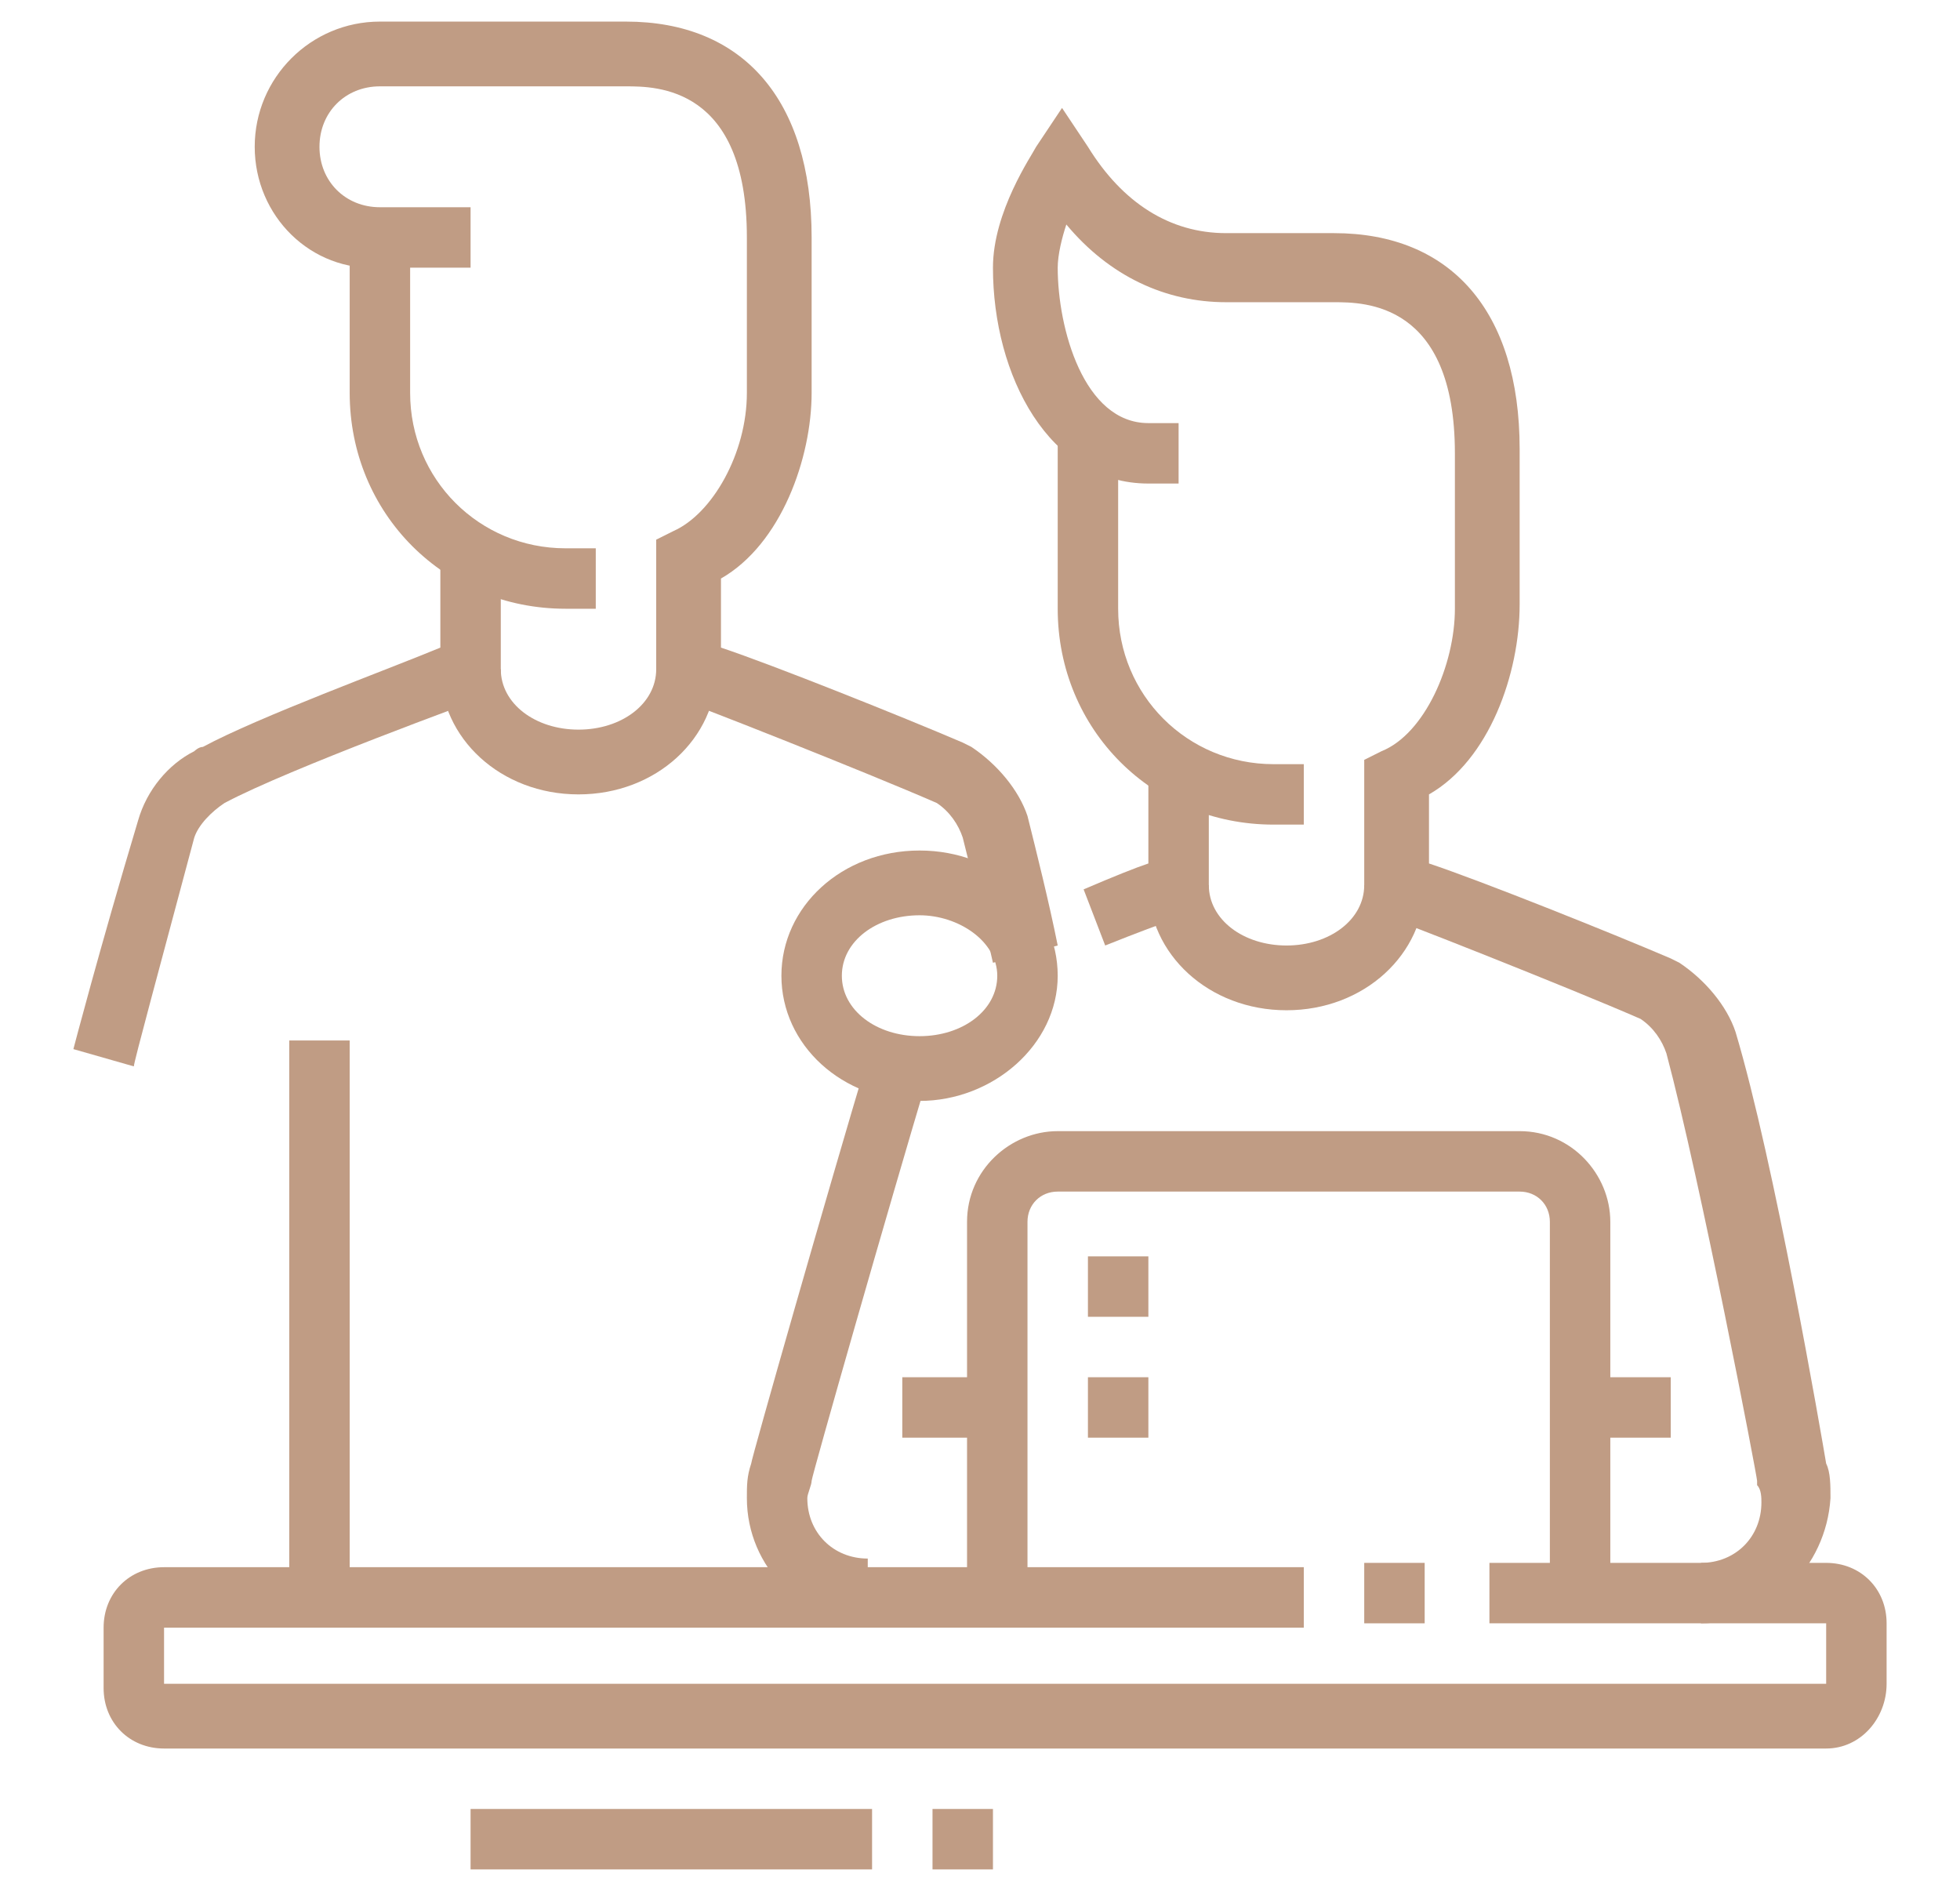 <?xml version="1.0" encoding="utf-8"?>
<!-- Generator: Adobe Illustrator 24.1.0, SVG Export Plug-In . SVG Version: 6.00 Build 0)  -->
<svg version="1.1" id="Layer_1" xmlns="http://www.w3.org/2000/svg" xmlns:xlink="http://www.w3.org/1999/xlink" x="0px" y="0px"
	 width="45.4px" height="43.9px" viewBox="0 0 45.4 43.9" style="enable-background:new 0 0 45.4 43.9;" xml:space="preserve">
<style type="text/css">
	.st0{display:none;}
	.st1{display:inline;fill:#C09C84;}
	.st2{fill:#C09C84;}
</style>
<g class="st0">
	<path class="st1" d="M40.5,40.5H4.9c-1.6,0-2.9-1.3-2.9-2.9v-2.9h41.3v2.9C43.4,39.2,42.1,40.5,40.5,40.5z M3.5,36.2v1.4
		c0,0.8,0.6,1.4,1.4,1.4h35.6c0.8,0,1.4-0.6,1.4-1.4v-1.4H3.5z"/>
	<rect x="39.1" y="37.6" class="st1" width="1.4" height="2.1"/>
	<rect x="36.2" y="37.6" class="st1" width="1.4" height="2.1"/>
	<rect x="33.4" y="37.6" class="st1" width="1.4" height="2.1"/>
	<polygon class="st1" points="34.1,27.6 32.7,27.6 32.7,11.5 26,4.8 12.7,4.8 12.7,27.6 11.3,27.6 11.3,3.4 26.6,3.4 34.1,10.9 	"/>
	<rect x="11.3" y="31.9" class="st1" width="1.4" height="1.4"/>
	<rect x="11.3" y="29.1" class="st1" width="1.4" height="1.4"/>
	<rect x="32.7" y="29.1" class="st1" width="1.4" height="1.4"/>
	<rect x="32.7" y="31.9" class="st1" width="1.4" height="1.4"/>
	<path class="st1" d="M40.5,35.5h-1.4v-20c0-1.2-1-2.1-2.1-2.1h-3.6V12H37c2,0,3.6,1.6,3.6,3.6V35.5z"/>
	<path class="st1" d="M6.3,35.5H4.9v-20c0-2,1.6-3.6,3.6-3.6H12v1.4H8.4c-1.2,0-2.1,1-2.1,2.1V35.5z"/>
	<polygon class="st1" points="33.4,12 25.5,12 25.5,4.1 27,4.1 27,10.5 33.4,10.5 	"/>
	<rect x="25.5" y="13.4" class="st1" width="4.3" height="1.4"/>
	<rect x="25.5" y="16.2" class="st1" width="5.7" height="1.4"/>
	<polygon class="st1" points="26.3,30.8 22.5,27 23.5,26 26.3,28.8 30.5,24.6 31.5,25.6 	"/>
	<path class="st1" d="M24.1,19.1h-1.4v-1.4c0-0.8-0.6-1.4-1.4-1.4H17c-0.8,0-1.4,0.6-1.4,1.4v1.4h-1.4v-1.4c0-1.6,1.3-2.9,2.9-2.9
		h4.3c1.6,0,2.9,1.3,2.9,2.9V19.1z"/>
	<path class="st1" d="M19.1,13.4c-1.6,0-2.9-1.4-2.9-3.2S17.6,7,19.1,7S22,8.4,22,10.2S20.7,13.4,19.1,13.4z M19.1,8.4
		c-0.8,0-1.4,0.8-1.4,1.8s0.6,1.8,1.4,1.8s1.4-0.8,1.4-1.8S19.9,8.4,19.1,8.4z"/>
</g>
<g class="st0">
	<path class="st1" d="M41,22.3H28.9v-1.4H41c0.6,0,1.1-0.5,1.1-1.1s-0.5-1.1-1.1-1.1H22.4l-1.1,1.1l1.1,1.1h3.3v1.4h-3.9l-2.5-2.5
		l2.5-2.5H41c1.4,0,2.5,1.1,2.5,2.5C43.5,21.1,42.4,22.3,41,22.3z"/>
	<path class="st1" d="M39.5,33.2l-1.3-0.5c1.1-2.7,1.8-4.9,1.7-7.6v-3.6h1.4v3.6C41.4,28,40.7,30.4,39.5,33.2z"/>
	<rect x="32.1" y="16.6" class="st1" width="1.4" height="1.4"/>
	<path class="st1" d="M32.6,33.5c-1.1-1-2.9-3.3-3.7-4.7l-3.5-6.2c-0.3-0.5-0.4-1-0.2-1.6c0.2-0.8,0.8-1.4,1.6-1.6
		c0.8-0.2,1.7,0.2,2.2,0.9l3.2,4.5l0-3.3h1.4l0,3.7c0,0.7-0.6,1.3-1.3,1.3c-0.4,0-0.8-0.2-1.1-0.5l-3.5-4.9
		c-0.1-0.2-0.4-0.4-0.7-0.3c-0.3,0.1-0.5,0.3-0.5,0.5c-0.1,0.2,0,0.4,0.1,0.5l3.5,6.2c0.7,1.3,2.4,3.4,3.5,4.4L32.6,33.5z"/>
	<path class="st1" d="M27.3,18.5l-0.9-1.1l4.5-3.7c0.9-0.7,2.2-1,3.3-0.5l4.4,1.7c0.8,0.3,1.5,0.9,1.9,1.7l0.5,1l-1.3,0.6l-0.5-1
		c-0.2-0.5-0.6-0.9-1.2-1l-4.4-1.7c-0.6-0.2-1.4-0.1-1.9,0.3L27.3,18.5z"/>
	<polygon class="st1" points="29.1,15.8 26.7,4.5 8.9,8.2 8.6,6.8 27.8,2.8 30.5,15.5 	"/>
	<rect x="30.4" y="5.9" transform="matrix(0.978 -0.207 0.207 0.978 -1.053 6.627)" class="st1" width="1.4" height="4.8"/>
	
		<rect x="29.3" y="2.4" transform="matrix(0.978 -0.207 0.207 0.978 -4.588027e-02 6.302)" class="st1" width="1.4" height="2"/>
	<polygon class="st1" points="7.3,34.4 1.9,8.2 6.9,7.1 7.2,8.5 3.6,9.3 8.7,34.1 	"/>
	<path class="st1" d="M8.5,19.4c-0.3,0-0.5-0.1-0.8-0.2c-0.3-0.2-0.5-0.5-0.6-0.9l-0.6-3.1c-0.2-0.8,0.3-1.5,1.1-1.7L9.8,13
		c0.4-0.1,0.8,0,1.1,0.2c0.3,0.2,0.5,0.5,0.6,0.9l0.6,3.1c0.2,0.8-0.3,1.5-1.1,1.7l-2.2,0.5C8.7,19.4,8.6,19.4,8.5,19.4z M10.1,14.4
		l-2.2,0.4L8.5,18l2.2-0.5L10.1,14.4z"/>
	<rect x="3.4" y="26.6" transform="matrix(0.979 -0.204 0.204 0.979 -5.837 1.445)" class="st1" width="1.4" height="4.8"/>
	<rect x="5.1" y="33" transform="matrix(0.979 -0.204 0.204 0.979 -7.461 1.962)" class="st1" width="1.4" height="8.4"/>
	<polygon class="st1" points="8.8,41.6 7.6,36 9,35.8 9.9,39.9 29.1,35.8 29.4,37.2 	"/>
	<rect x="13.7" y="14" transform="matrix(0.977 -0.212 0.212 0.977 -2.687 4.426)" class="st1" width="11.3" height="1.4"/>
	<path class="st1" d="M42.8,38.6h-1.4v-4.3c0-0.4-0.3-0.7-0.7-0.7h-10c-0.4,0-0.7,0.3-0.7,0.7v4.3h-1.4v-4.3c0-1.2,1-2.1,2.1-2.1h10
		c1.2,0,2.1,1,2.1,2.1V38.6z"/>
	<polygon class="st1" points="32.8,35.1 31.4,35.1 31.4,36.5 32.8,36.5 32.8,35.1 	"/>
	<rect x="16.6" y="25.1" transform="matrix(0.975 -0.225 0.225 0.975 -5.268 5.237)" class="st1" width="7.7" height="1.4"/>
	<polygon class="st1" points="12.4,29.2 9.3,27.5 10,26.3 11.9,27.3 13.8,24.1 15,24.8 	"/>
	<polygon class="st1" points="22.2,34.4 20.7,34.4 20.7,35.8 22.2,35.8 22.2,34.4 	"/>
	<polygon class="st1" points="25.7,33.7 24.3,33.7 24.3,35.1 25.7,35.1 25.7,33.7 	"/>
	<polygon class="st1" points="18.6,35.1 17.2,35.1 17.2,36.5 18.6,36.5 18.6,35.1 	"/>
</g>
<g>
	<rect x="31.6" y="36.2" class="st2" width="1.4" height="1.4"/>
	<path class="st2" d="M42.3,40.5H3.8c-0.8,0-1.4-0.6-1.4-1.4v-1.4c0-0.8,0.6-1.4,1.4-1.4h26.4v1.4H3.8V39h38.5v-1.4h-7.8v-1.4h7.8
		c0.8,0,1.4,0.6,1.4,1.4V39C43.7,39.8,43.1,40.5,42.3,40.5z"/>
	<rect x="10.9" y="41.9" class="st2" width="9.3" height="1.4"/>
	<rect x="21.6" y="41.9" class="st2" width="1.4" height="1.4"/>
	<path class="st2" d="M29.8,23.4c-1.8,0-3.2-1.3-3.2-2.9H28c0,0.8,0.8,1.4,1.8,1.4c1,0,1.8-0.6,1.8-1.4H33
		C33,22.1,31.6,23.4,29.8,23.4z"/>
	<rect x="20.9" y="31.9" class="st2" width="2.1" height="1.4"/>
	<path class="st2" d="M20.2,37.6c-1.6,0-2.9-1.3-2.9-2.9c0-0.3,0-0.5,0.1-0.8c0-0.1,1.8-6.4,2.7-9.4l1.4,0.4c-0.9,3-2.7,9.3-2.7,9.4
		c0,0.1-0.1,0.3-0.1,0.4c0,0.8,0.6,1.4,1.4,1.4V37.6z"/>
	<path class="st2" d="M25.6,21.9l-0.5-1.3c0.7-0.3,1.2-0.5,1.5-0.6v-2.2H28V21l-0.5,0.2C27.5,21.2,27.1,21.3,25.6,21.9z"/>
	<rect x="36.6" y="31.9" class="st2" width="2.1" height="1.4"/>
	<path class="st2" d="M37.3,36.9h-1.4v-8.6c0-0.4-0.3-0.7-0.7-0.7H24.5c-0.4,0-0.7,0.3-0.7,0.7v8.6h-1.4v-8.6c0-1.2,1-2.1,2.1-2.1
		h10.7c1.2,0,2.1,1,2.1,2.1V36.9z"/>
	<path class="st2" d="M30.2,19.1h-0.7c-2.8,0-5-2.2-5-5V10h1.4v4.1c0,2,1.6,3.6,3.6,3.6h0.7V19.1z"/>
	<path class="st2" d="M39.4,37.6v-1.4c0.8,0,1.4-0.6,1.4-1.4c0-0.1,0-0.3-0.1-0.4l0-0.1c0-0.1-1.3-6.9-2.1-9.9
		c-0.1-0.3-0.3-0.6-0.6-0.8c-1.6-0.7-5.9-2.4-6-2.4L31.6,21v-3.4l0.4-0.2c1-0.4,1.7-2,1.7-3.3v-3.6C33.7,7,31.6,7,30.9,7h-2.5
		c-1.4,0-2.7-0.6-3.7-1.8c-0.1,0.3-0.2,0.7-0.2,1c0,1.4,0.6,3.6,2.1,3.6h0.7v1.4h-0.7c-2.3,0-3.6-2.5-3.6-5c0-1.3,0.9-2.6,1-2.8
		l0.6-0.9l0.6,0.9c0.8,1.3,1.9,2,3.2,2h2.5c2.7,0,4.3,1.8,4.3,5v3.6c0,1.6-0.7,3.6-2.1,4.4V20c1.2,0.4,4.2,1.6,5.6,2.2
		c0,0,0.2,0.1,0.2,0.1c0.6,0.4,1.1,1,1.3,1.6c0.9,3,2,9.4,2.1,10c0.1,0.2,0.1,0.5,0.1,0.8C42.3,36.3,41,37.6,39.4,37.6z"/>
	<polygon class="st2" points="26.6,29.1 25.2,29.1 25.2,30.5 26.6,30.5 26.6,29.1 	"/>
	<polygon class="st2" points="26.6,31.9 25.2,31.9 25.2,33.3 26.6,33.3 26.6,31.9 	"/>
	<path class="st2" d="M13.8,14.1h-0.7c-2.8,0-5-2.2-5-5V5.5h1.4v3.6c0,2,1.6,3.6,3.6,3.6h0.7V14.1z"/>
	<path class="st2" d="M23,22.3c-0.2-0.9-0.5-2.1-0.7-2.9c-0.1-0.3-0.3-0.6-0.6-0.8c-1.6-0.7-5.9-2.4-6-2.4L15.2,16v-3.5l0.4-0.2
		c0.9-0.4,1.7-1.8,1.7-3.2V5.5C17.3,2,15.2,2,14.5,2H8.8C8,2,7.4,2.6,7.4,3.4c0,0.8,0.6,1.4,1.4,1.4h2.1v1.4H8.8
		C7.2,6.3,5.9,5,5.9,3.4c0-1.6,1.3-2.9,2.9-2.9h5.7c2.7,0,4.3,1.8,4.3,5v3.6c0,1.5-0.7,3.5-2.1,4.3V15c1.2,0.4,4.2,1.6,5.6,2.2
		c0,0,0.2,0.1,0.2,0.1c0.6,0.4,1.1,1,1.3,1.6c0.2,0.8,0.5,2,0.7,3L23,22.3z"/>
	<path class="st2" d="M3.1,24.7l-1.4-0.4c0,0,0.6-2.3,1.5-5.3c0.2-0.7,0.7-1.3,1.3-1.6l0,0c0,0,0.1-0.1,0.2-0.1
		C6,16.6,9,15.5,10.2,15v-2.2h1.4V16l-0.5,0.2c0,0-4.4,1.6-5.9,2.4c-0.3,0.2-0.6,0.5-0.7,0.8C3.7,22.4,3.1,24.6,3.1,24.7z"/>
	<path class="st2" d="M21.3,25.5c-1.8,0-3.2-1.3-3.2-2.9s1.4-2.9,3.2-2.9c1.8,0,3.2,1.3,3.2,2.9S23,25.5,21.3,25.5z M21.3,21.2
		c-1,0-1.8,0.6-1.8,1.4s0.8,1.4,1.8,1.4c1,0,1.8-0.6,1.8-1.4S22.2,21.2,21.3,21.2z"/>
	<rect x="6.7" y="24.1" class="st2" width="1.4" height="12.8"/>
	<path class="st2" d="M13.4,18.4c-1.8,0-3.2-1.3-3.2-2.9h1.4c0,0.8,0.8,1.4,1.8,1.4s1.8-0.6,1.8-1.4h1.4
		C16.6,17.1,15.2,18.4,13.4,18.4z"/>
</g>
</svg>
